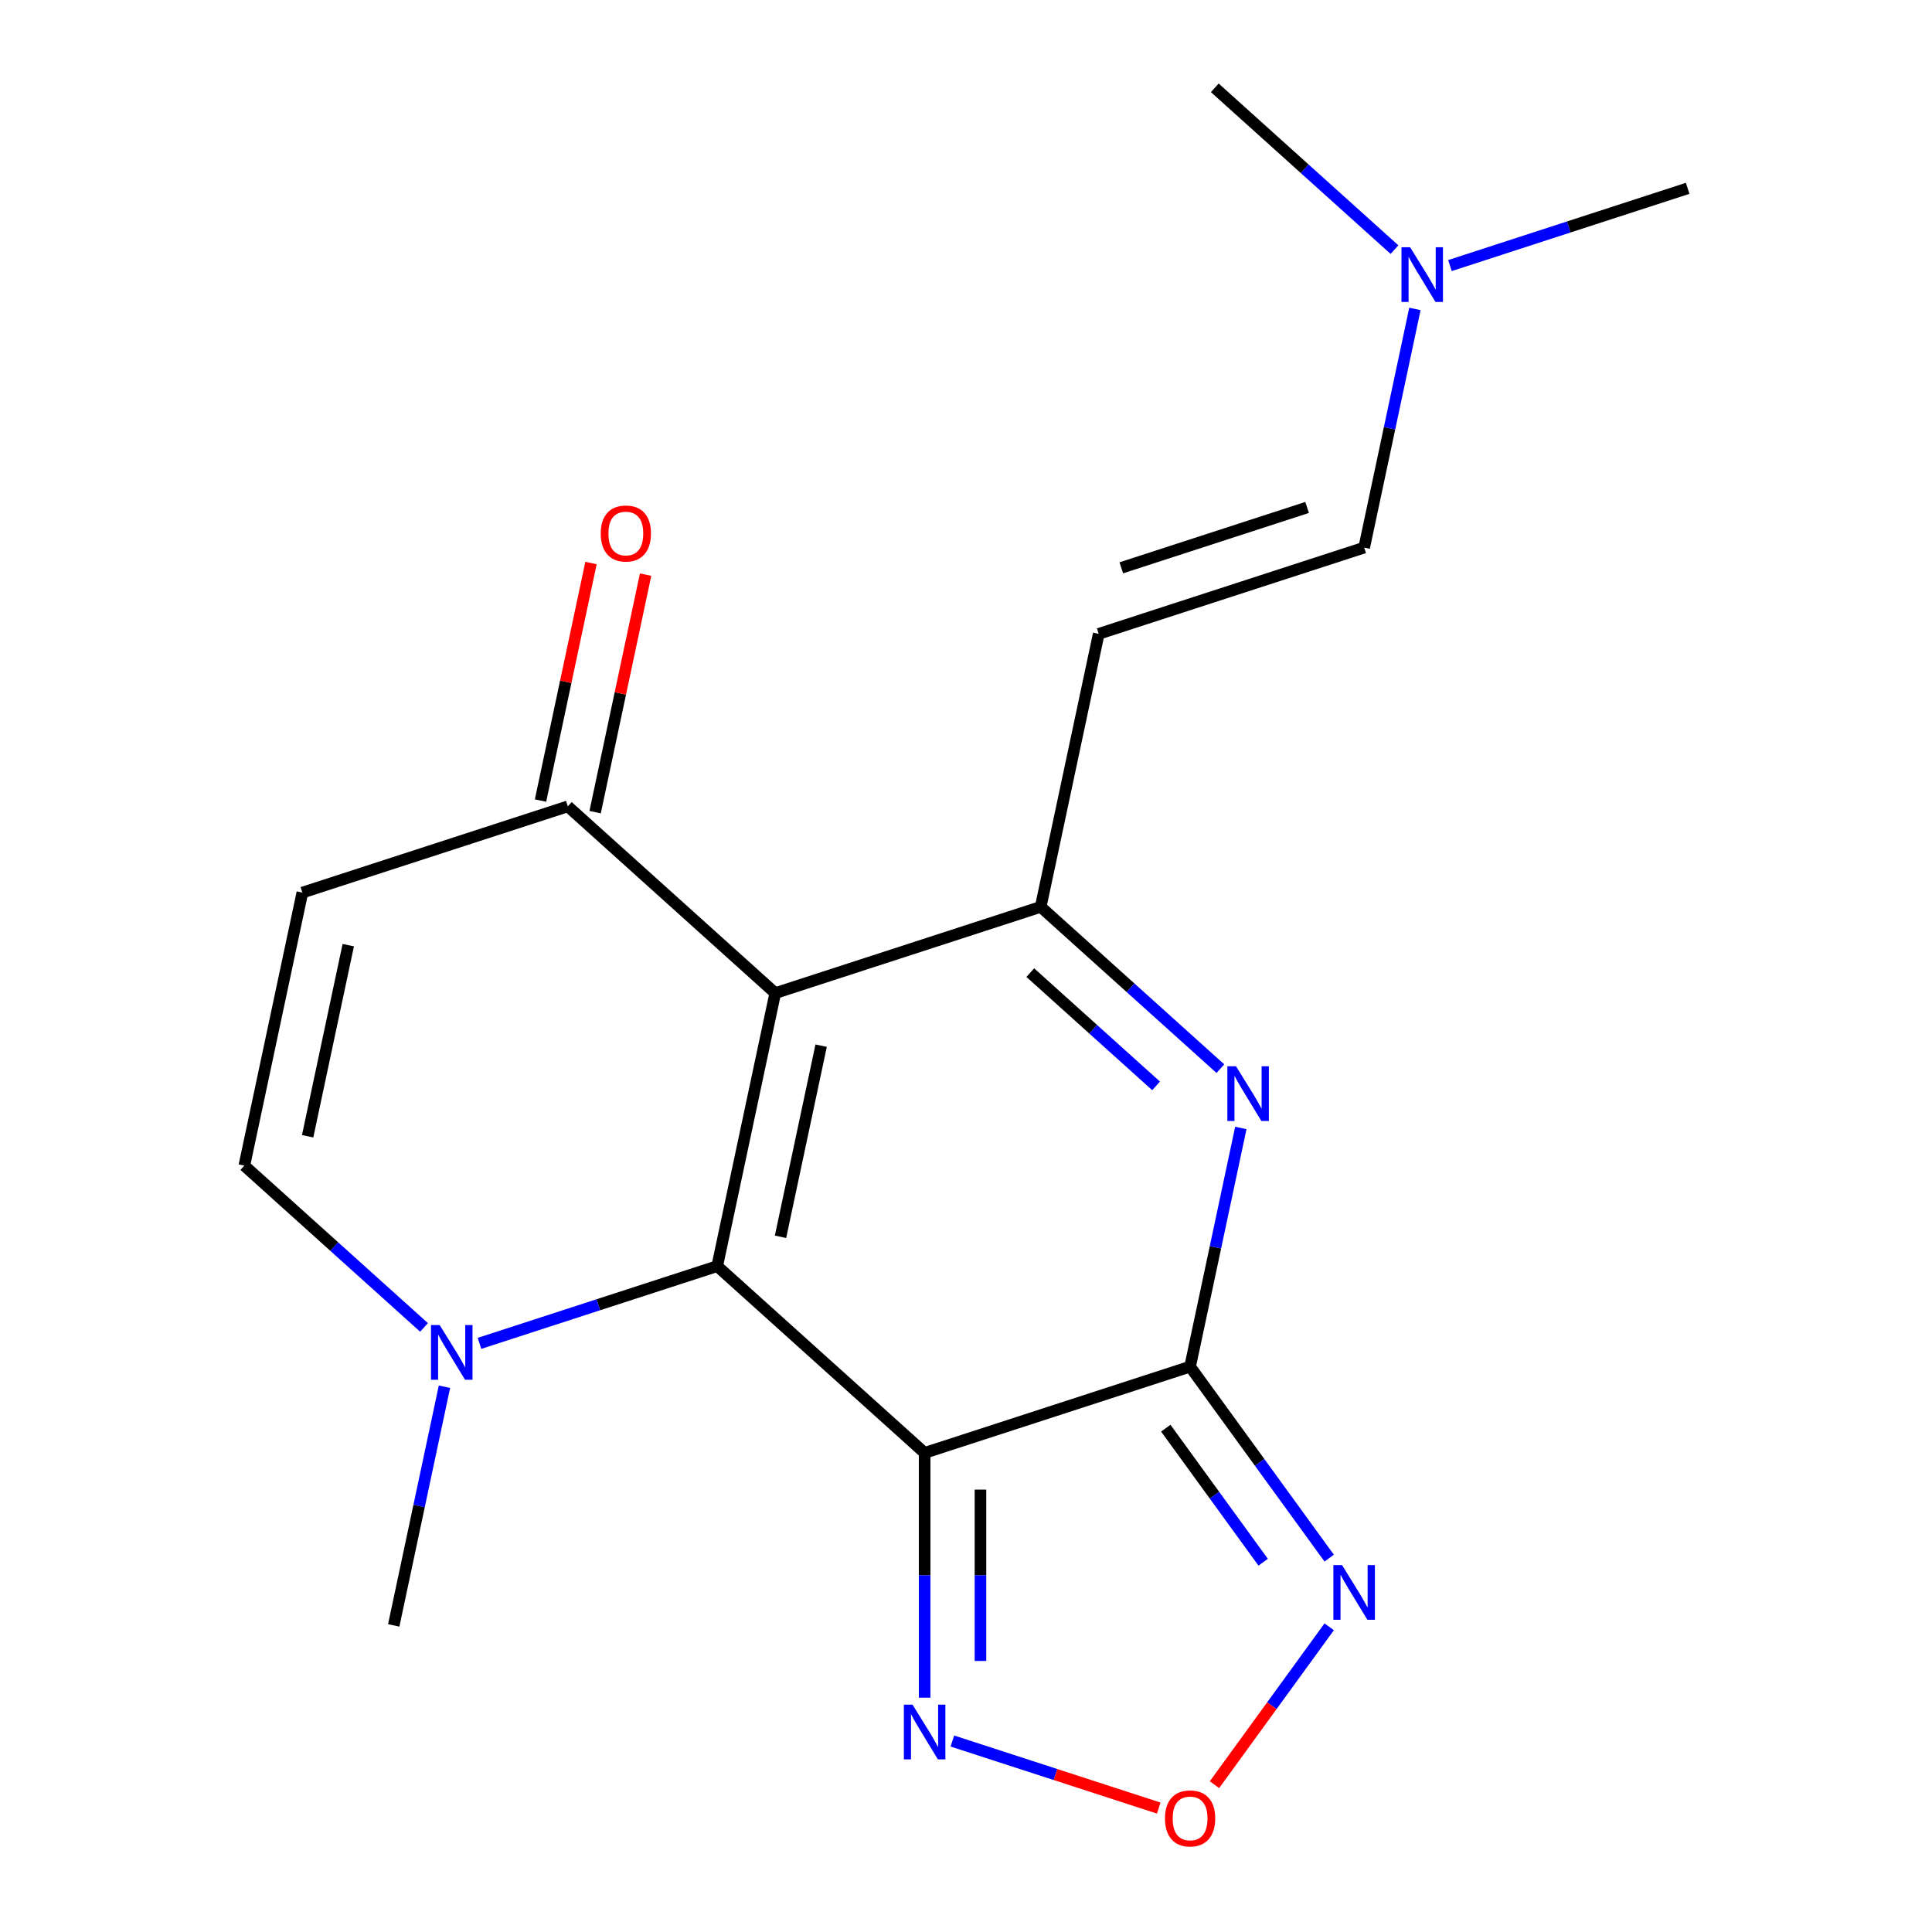 <?xml version='1.0' encoding='iso-8859-1'?>
<svg version='1.1' baseProfile='full'
              xmlns='http://www.w3.org/2000/svg'
                      xmlns:rdkit='http://www.rdkit.org/xml'
                      xmlns:xlink='http://www.w3.org/1999/xlink'
                  xml:space='preserve'
width='1000px' height='1000px' viewBox='0 0 1000 1000'>
<!-- END OF HEADER -->
<rect style='opacity:1.0;fill:#FFFFFF;stroke:none' width='1000' height='1000' x='0' y='0'> </rect>
<path class='bond-0' d='M 371.227,655.348 L 401.264,514.036' style='fill:none;fill-rule:evenodd;stroke:#000000;stroke-width:6px;stroke-linecap:butt;stroke-linejoin:miter;stroke-opacity:1' />
<path class='bond-0' d='M 403.995,640.159 L 425.021,541.24' style='fill:none;fill-rule:evenodd;stroke:#000000;stroke-width:6px;stroke-linecap:butt;stroke-linejoin:miter;stroke-opacity:1' />
<path class='bond-1' d='M 371.227,655.348 L 478.589,752.017' style='fill:none;fill-rule:evenodd;stroke:#000000;stroke-width:6px;stroke-linecap:butt;stroke-linejoin:miter;stroke-opacity:1' />
<path class='bond-6' d='M 371.227,655.348 L 309.703,675.338' style='fill:none;fill-rule:evenodd;stroke:#000000;stroke-width:6px;stroke-linecap:butt;stroke-linejoin:miter;stroke-opacity:1' />
<path class='bond-6' d='M 309.703,675.338 L 248.18,695.328' style='fill:none;fill-rule:evenodd;stroke:#0000FF;stroke-width:6px;stroke-linecap:butt;stroke-linejoin:miter;stroke-opacity:1' />
<path class='bond-3' d='M 401.264,514.036 L 538.662,469.392' style='fill:none;fill-rule:evenodd;stroke:#000000;stroke-width:6px;stroke-linecap:butt;stroke-linejoin:miter;stroke-opacity:1' />
<path class='bond-10' d='M 401.264,514.036 L 293.902,417.367' style='fill:none;fill-rule:evenodd;stroke:#000000;stroke-width:6px;stroke-linecap:butt;stroke-linejoin:miter;stroke-opacity:1' />
<path class='bond-2' d='M 478.589,752.017 L 615.987,707.374' style='fill:none;fill-rule:evenodd;stroke:#000000;stroke-width:6px;stroke-linecap:butt;stroke-linejoin:miter;stroke-opacity:1' />
<path class='bond-7' d='M 478.589,752.017 L 478.589,815.366' style='fill:none;fill-rule:evenodd;stroke:#000000;stroke-width:6px;stroke-linecap:butt;stroke-linejoin:miter;stroke-opacity:1' />
<path class='bond-7' d='M 478.589,815.366 L 478.589,878.715' style='fill:none;fill-rule:evenodd;stroke:#0000FF;stroke-width:6px;stroke-linecap:butt;stroke-linejoin:miter;stroke-opacity:1' />
<path class='bond-7' d='M 507.483,771.022 L 507.483,815.366' style='fill:none;fill-rule:evenodd;stroke:#000000;stroke-width:6px;stroke-linecap:butt;stroke-linejoin:miter;stroke-opacity:1' />
<path class='bond-7' d='M 507.483,815.366 L 507.483,859.71' style='fill:none;fill-rule:evenodd;stroke:#0000FF;stroke-width:6px;stroke-linecap:butt;stroke-linejoin:miter;stroke-opacity:1' />
<path class='bond-4' d='M 615.987,707.374 L 629.117,645.603' style='fill:none;fill-rule:evenodd;stroke:#000000;stroke-width:6px;stroke-linecap:butt;stroke-linejoin:miter;stroke-opacity:1' />
<path class='bond-4' d='M 629.117,645.603 L 642.247,583.833' style='fill:none;fill-rule:evenodd;stroke:#0000FF;stroke-width:6px;stroke-linecap:butt;stroke-linejoin:miter;stroke-opacity:1' />
<path class='bond-5' d='M 615.987,707.374 L 651.99,756.927' style='fill:none;fill-rule:evenodd;stroke:#000000;stroke-width:6px;stroke-linecap:butt;stroke-linejoin:miter;stroke-opacity:1' />
<path class='bond-5' d='M 651.99,756.927 L 687.992,806.48' style='fill:none;fill-rule:evenodd;stroke:#0000FF;stroke-width:6px;stroke-linecap:butt;stroke-linejoin:miter;stroke-opacity:1' />
<path class='bond-5' d='M 603.412,739.223 L 628.614,773.91' style='fill:none;fill-rule:evenodd;stroke:#000000;stroke-width:6px;stroke-linecap:butt;stroke-linejoin:miter;stroke-opacity:1' />
<path class='bond-5' d='M 628.614,773.91 L 653.816,808.598' style='fill:none;fill-rule:evenodd;stroke:#0000FF;stroke-width:6px;stroke-linecap:butt;stroke-linejoin:miter;stroke-opacity:1' />
<path class='bond-9' d='M 538.662,469.392 L 568.699,328.08' style='fill:none;fill-rule:evenodd;stroke:#000000;stroke-width:6px;stroke-linecap:butt;stroke-linejoin:miter;stroke-opacity:1' />
<path class='bond-21' d='M 538.662,469.392 L 585.167,511.265' style='fill:none;fill-rule:evenodd;stroke:#000000;stroke-width:6px;stroke-linecap:butt;stroke-linejoin:miter;stroke-opacity:1' />
<path class='bond-21' d='M 585.167,511.265 L 631.672,553.139' style='fill:none;fill-rule:evenodd;stroke:#0000FF;stroke-width:6px;stroke-linecap:butt;stroke-linejoin:miter;stroke-opacity:1' />
<path class='bond-21' d='M 533.28,503.426 L 565.834,532.738' style='fill:none;fill-rule:evenodd;stroke:#000000;stroke-width:6px;stroke-linecap:butt;stroke-linejoin:miter;stroke-opacity:1' />
<path class='bond-21' d='M 565.834,532.738 L 598.387,562.049' style='fill:none;fill-rule:evenodd;stroke:#0000FF;stroke-width:6px;stroke-linecap:butt;stroke-linejoin:miter;stroke-opacity:1' />
<path class='bond-20' d='M 687.992,842.024 L 658.304,882.886' style='fill:none;fill-rule:evenodd;stroke:#0000FF;stroke-width:6px;stroke-linecap:butt;stroke-linejoin:miter;stroke-opacity:1' />
<path class='bond-20' d='M 658.304,882.886 L 628.616,923.748' style='fill:none;fill-rule:evenodd;stroke:#FF0000;stroke-width:6px;stroke-linecap:butt;stroke-linejoin:miter;stroke-opacity:1' />
<path class='bond-12' d='M 219.476,687.069 L 172.971,645.196' style='fill:none;fill-rule:evenodd;stroke:#0000FF;stroke-width:6px;stroke-linecap:butt;stroke-linejoin:miter;stroke-opacity:1' />
<path class='bond-12' d='M 172.971,645.196 L 126.466,603.323' style='fill:none;fill-rule:evenodd;stroke:#000000;stroke-width:6px;stroke-linecap:butt;stroke-linejoin:miter;stroke-opacity:1' />
<path class='bond-16' d='M 230.051,717.763 L 216.921,779.534' style='fill:none;fill-rule:evenodd;stroke:#0000FF;stroke-width:6px;stroke-linecap:butt;stroke-linejoin:miter;stroke-opacity:1' />
<path class='bond-16' d='M 216.921,779.534 L 203.791,841.304' style='fill:none;fill-rule:evenodd;stroke:#000000;stroke-width:6px;stroke-linecap:butt;stroke-linejoin:miter;stroke-opacity:1' />
<path class='bond-8' d='M 492.94,901.15 L 546.347,918.503' style='fill:none;fill-rule:evenodd;stroke:#0000FF;stroke-width:6px;stroke-linecap:butt;stroke-linejoin:miter;stroke-opacity:1' />
<path class='bond-8' d='M 546.347,918.503 L 599.753,935.855' style='fill:none;fill-rule:evenodd;stroke:#FF0000;stroke-width:6px;stroke-linecap:butt;stroke-linejoin:miter;stroke-opacity:1' />
<path class='bond-13' d='M 568.699,328.08 L 706.098,283.436' style='fill:none;fill-rule:evenodd;stroke:#000000;stroke-width:6px;stroke-linecap:butt;stroke-linejoin:miter;stroke-opacity:1' />
<path class='bond-13' d='M 580.38,293.903 L 676.56,262.653' style='fill:none;fill-rule:evenodd;stroke:#000000;stroke-width:6px;stroke-linecap:butt;stroke-linejoin:miter;stroke-opacity:1' />
<path class='bond-14' d='M 308.033,420.37 L 321.099,358.9' style='fill:none;fill-rule:evenodd;stroke:#000000;stroke-width:6px;stroke-linecap:butt;stroke-linejoin:miter;stroke-opacity:1' />
<path class='bond-14' d='M 321.099,358.9 L 334.165,297.43' style='fill:none;fill-rule:evenodd;stroke:#FF0000;stroke-width:6px;stroke-linecap:butt;stroke-linejoin:miter;stroke-opacity:1' />
<path class='bond-14' d='M 279.771,414.363 L 292.837,352.893' style='fill:none;fill-rule:evenodd;stroke:#000000;stroke-width:6px;stroke-linecap:butt;stroke-linejoin:miter;stroke-opacity:1' />
<path class='bond-14' d='M 292.837,352.893 L 305.903,291.422' style='fill:none;fill-rule:evenodd;stroke:#FF0000;stroke-width:6px;stroke-linecap:butt;stroke-linejoin:miter;stroke-opacity:1' />
<path class='bond-19' d='M 293.902,417.367 L 156.503,462.01' style='fill:none;fill-rule:evenodd;stroke:#000000;stroke-width:6px;stroke-linecap:butt;stroke-linejoin:miter;stroke-opacity:1' />
<path class='bond-11' d='M 156.503,462.01 L 126.466,603.323' style='fill:none;fill-rule:evenodd;stroke:#000000;stroke-width:6px;stroke-linecap:butt;stroke-linejoin:miter;stroke-opacity:1' />
<path class='bond-11' d='M 180.26,489.214 L 159.234,588.133' style='fill:none;fill-rule:evenodd;stroke:#000000;stroke-width:6px;stroke-linecap:butt;stroke-linejoin:miter;stroke-opacity:1' />
<path class='bond-15' d='M 706.098,283.436 L 719.228,221.666' style='fill:none;fill-rule:evenodd;stroke:#000000;stroke-width:6px;stroke-linecap:butt;stroke-linejoin:miter;stroke-opacity:1' />
<path class='bond-15' d='M 719.228,221.666 L 732.357,159.895' style='fill:none;fill-rule:evenodd;stroke:#0000FF;stroke-width:6px;stroke-linecap:butt;stroke-linejoin:miter;stroke-opacity:1' />
<path class='bond-17' d='M 750.487,137.46 L 812.01,117.47' style='fill:none;fill-rule:evenodd;stroke:#0000FF;stroke-width:6px;stroke-linecap:butt;stroke-linejoin:miter;stroke-opacity:1' />
<path class='bond-17' d='M 812.01,117.47 L 873.534,97.48' style='fill:none;fill-rule:evenodd;stroke:#000000;stroke-width:6px;stroke-linecap:butt;stroke-linejoin:miter;stroke-opacity:1' />
<path class='bond-18' d='M 721.783,129.201 L 675.278,87.328' style='fill:none;fill-rule:evenodd;stroke:#0000FF;stroke-width:6px;stroke-linecap:butt;stroke-linejoin:miter;stroke-opacity:1' />
<path class='bond-18' d='M 675.278,87.328 L 628.773,45.455' style='fill:none;fill-rule:evenodd;stroke:#000000;stroke-width:6px;stroke-linecap:butt;stroke-linejoin:miter;stroke-opacity:1' />
<path  class='atom-5' d='M 639.764 551.901
L 649.044 566.901
Q 649.964 568.381, 651.444 571.061
Q 652.924 573.741, 653.004 573.901
L 653.004 551.901
L 656.764 551.901
L 656.764 580.221
L 652.884 580.221
L 642.924 563.821
Q 641.764 561.901, 640.524 559.701
Q 639.324 557.501, 638.964 556.821
L 638.964 580.221
L 635.284 580.221
L 635.284 551.901
L 639.764 551.901
' fill='#0000FF'/>
<path  class='atom-6' d='M 694.644 810.092
L 703.924 825.092
Q 704.844 826.572, 706.324 829.252
Q 707.804 831.932, 707.884 832.092
L 707.884 810.092
L 711.644 810.092
L 711.644 838.412
L 707.764 838.412
L 697.804 822.012
Q 696.644 820.092, 695.404 817.892
Q 694.204 815.692, 693.844 815.012
L 693.844 838.412
L 690.164 838.412
L 690.164 810.092
L 694.644 810.092
' fill='#0000FF'/>
<path  class='atom-7' d='M 227.568 685.832
L 236.848 700.832
Q 237.768 702.312, 239.248 704.992
Q 240.728 707.672, 240.808 707.832
L 240.808 685.832
L 244.568 685.832
L 244.568 714.152
L 240.688 714.152
L 230.728 697.752
Q 229.568 695.832, 228.328 693.632
Q 227.128 691.432, 226.768 690.752
L 226.768 714.152
L 223.088 714.152
L 223.088 685.832
L 227.568 685.832
' fill='#0000FF'/>
<path  class='atom-8' d='M 472.329 882.327
L 481.609 897.327
Q 482.529 898.807, 484.009 901.487
Q 485.489 904.167, 485.569 904.327
L 485.569 882.327
L 489.329 882.327
L 489.329 910.647
L 485.449 910.647
L 475.489 894.247
Q 474.329 892.327, 473.089 890.127
Q 471.889 887.927, 471.529 887.247
L 471.529 910.647
L 467.849 910.647
L 467.849 882.327
L 472.329 882.327
' fill='#0000FF'/>
<path  class='atom-9' d='M 602.987 941.21
Q 602.987 934.41, 606.347 930.61
Q 609.707 926.81, 615.987 926.81
Q 622.267 926.81, 625.627 930.61
Q 628.987 934.41, 628.987 941.21
Q 628.987 948.09, 625.587 952.01
Q 622.187 955.89, 615.987 955.89
Q 609.747 955.89, 606.347 952.01
Q 602.987 948.13, 602.987 941.21
M 615.987 952.69
Q 620.307 952.69, 622.627 949.81
Q 624.987 946.89, 624.987 941.21
Q 624.987 935.65, 622.627 932.85
Q 620.307 930.01, 615.987 930.01
Q 611.667 930.01, 609.307 932.81
Q 606.987 935.61, 606.987 941.21
Q 606.987 946.93, 609.307 949.81
Q 611.667 952.69, 615.987 952.69
' fill='#FF0000'/>
<path  class='atom-15' d='M 310.939 276.134
Q 310.939 269.334, 314.299 265.534
Q 317.659 261.734, 323.939 261.734
Q 330.219 261.734, 333.579 265.534
Q 336.939 269.334, 336.939 276.134
Q 336.939 283.014, 333.539 286.934
Q 330.139 290.814, 323.939 290.814
Q 317.699 290.814, 314.299 286.934
Q 310.939 283.054, 310.939 276.134
M 323.939 287.614
Q 328.259 287.614, 330.579 284.734
Q 332.939 281.814, 332.939 276.134
Q 332.939 270.574, 330.579 267.774
Q 328.259 264.934, 323.939 264.934
Q 319.619 264.934, 317.259 267.734
Q 314.939 270.534, 314.939 276.134
Q 314.939 281.854, 317.259 284.734
Q 319.619 287.614, 323.939 287.614
' fill='#FF0000'/>
<path  class='atom-16' d='M 729.875 127.964
L 739.155 142.964
Q 740.075 144.444, 741.555 147.124
Q 743.035 149.804, 743.115 149.964
L 743.115 127.964
L 746.875 127.964
L 746.875 156.284
L 742.995 156.284
L 733.035 139.884
Q 731.875 137.964, 730.635 135.764
Q 729.435 133.564, 729.075 132.884
L 729.075 156.284
L 725.395 156.284
L 725.395 127.964
L 729.875 127.964
' fill='#0000FF'/>
</svg>
